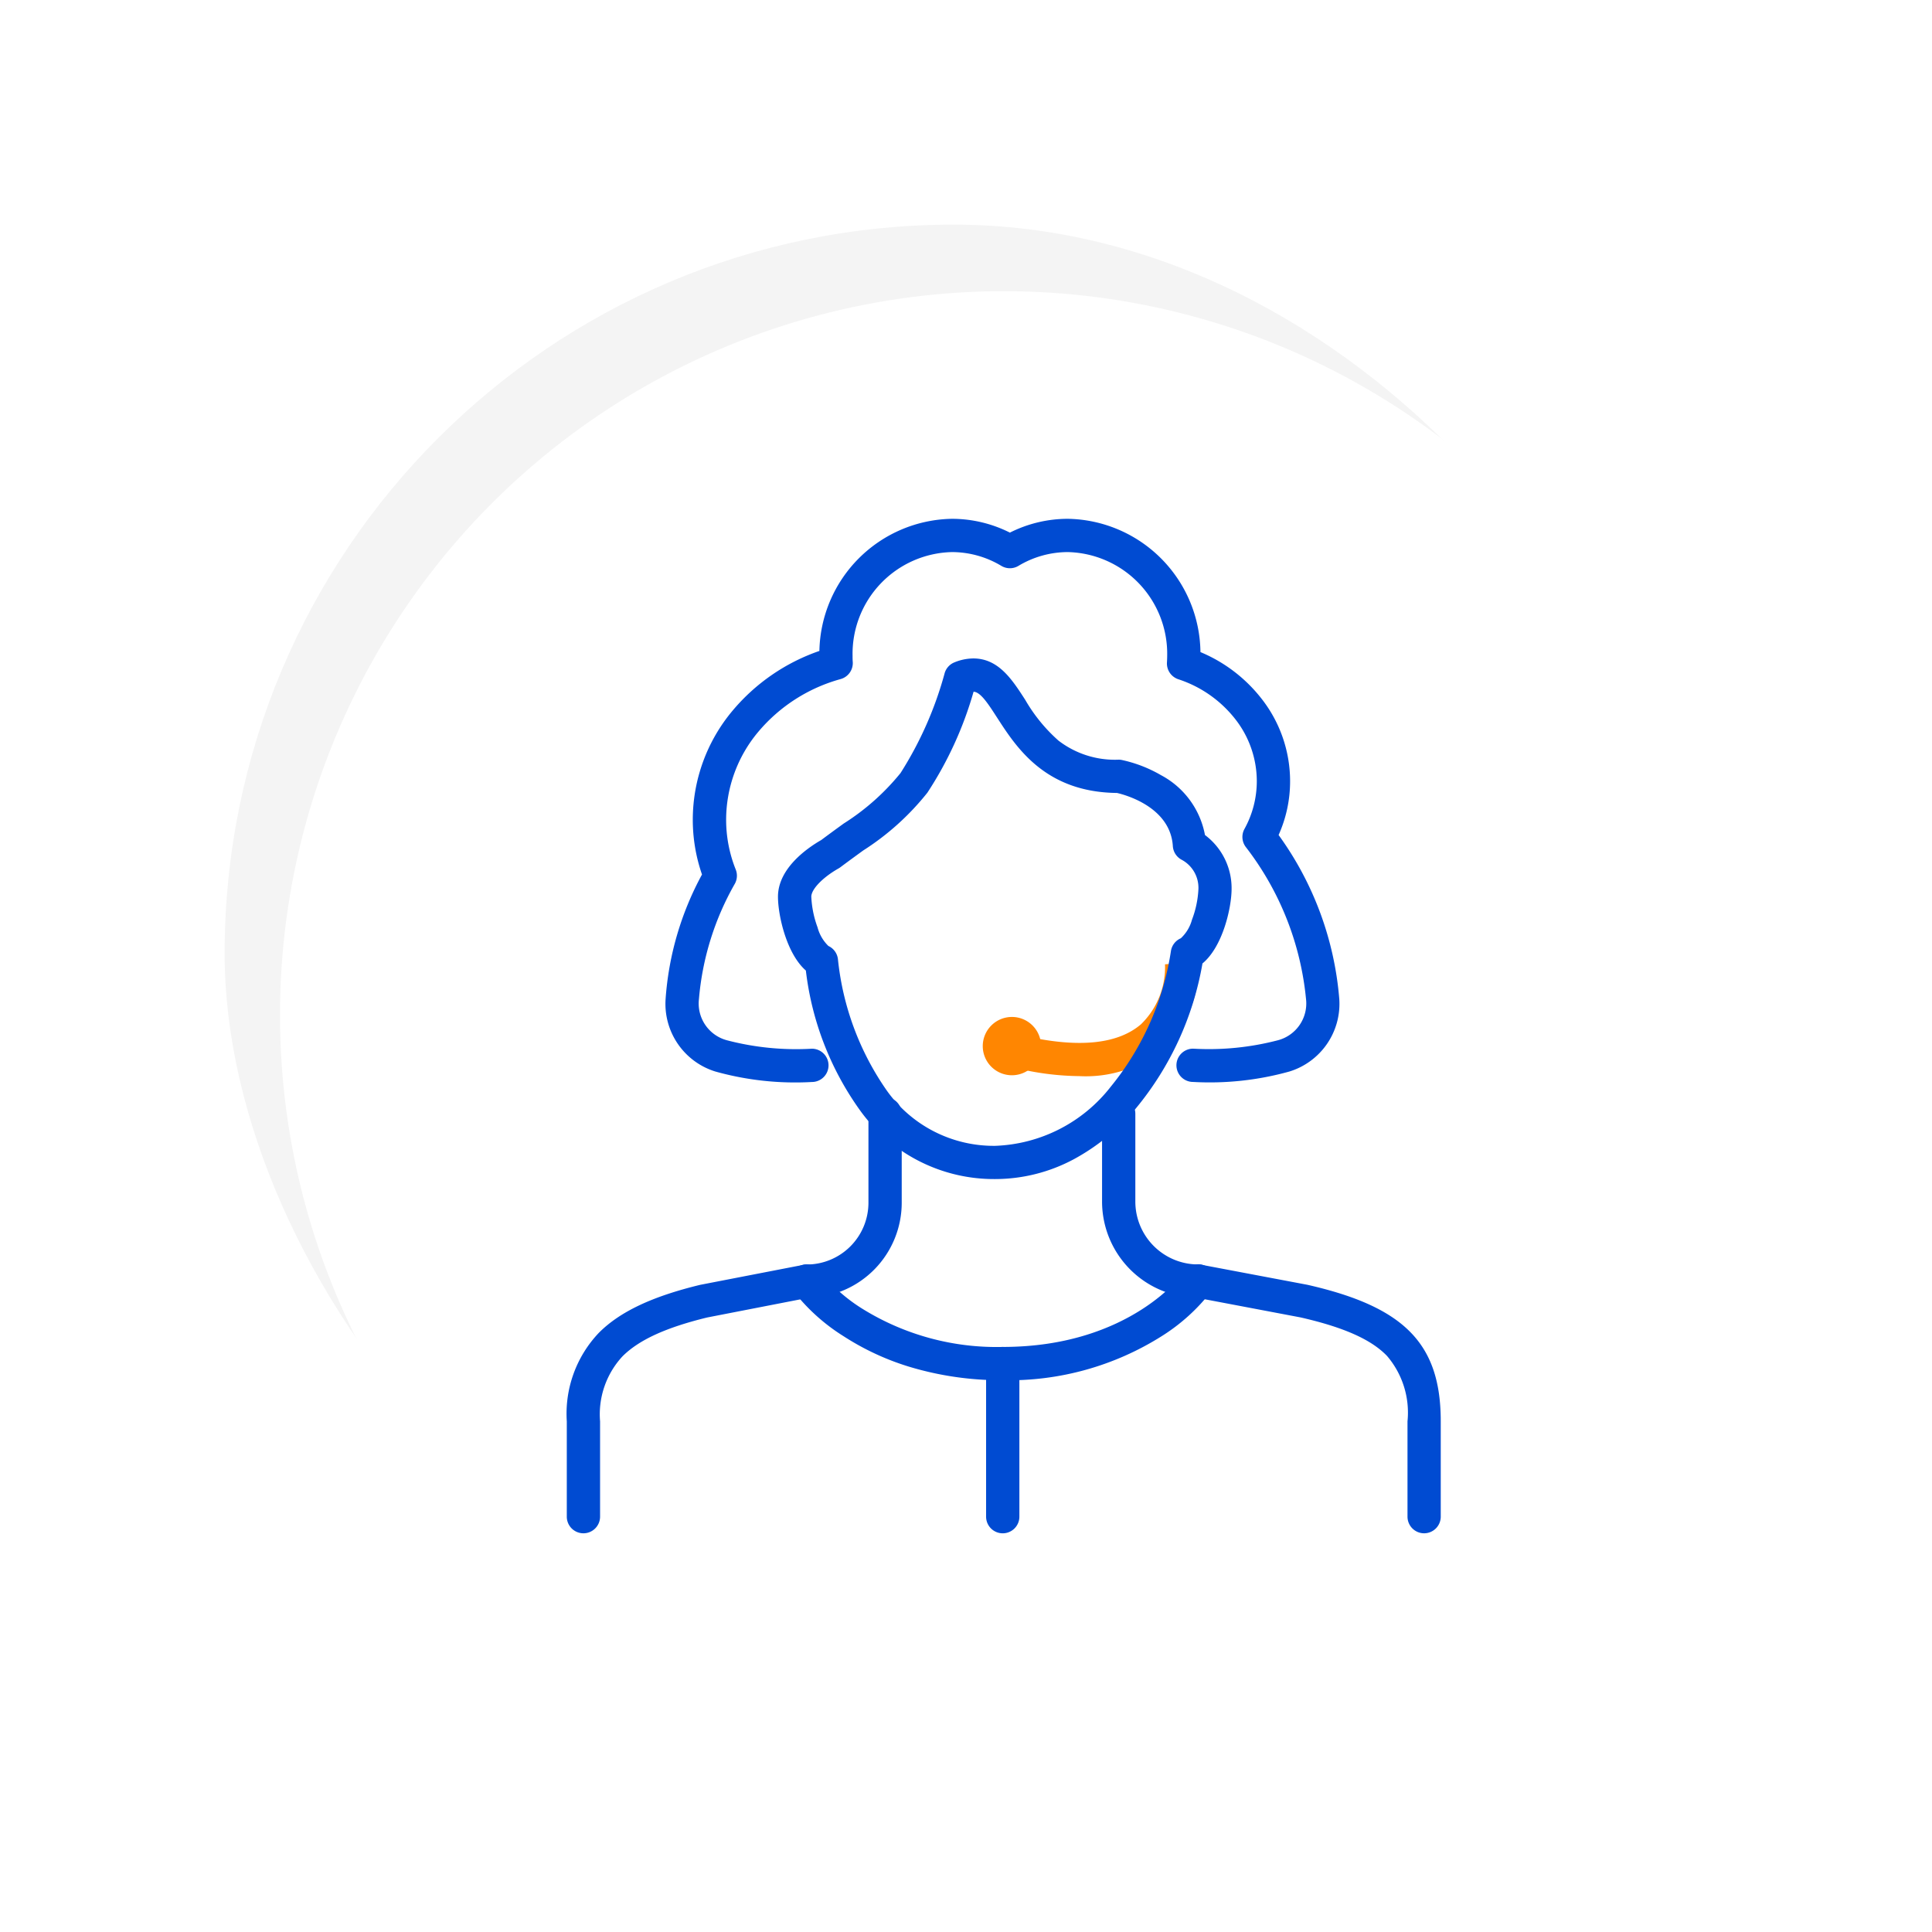 <svg xmlns="http://www.w3.org/2000/svg" xmlns:xlink="http://www.w3.org/1999/xlink" width="116.112" height="116.109" viewBox="0 0 116.112 116.109"><defs><filter id="a" x="10.5" y="10.5" width="105.612" height="105.609" filterUnits="userSpaceOnUse"><feOffset dx="3" dy="3" input="SourceAlpha"/><feGaussianBlur stdDeviation="3" result="b"/><feFlood flood-color="#93a7be" flood-opacity="0.502"/><feComposite operator="in" in2="b"/><feComposite in="SourceGraphic"/></filter><filter id="c" x="0" y="0" width="114.612" height="114.609" filterUnits="userSpaceOnUse"><feOffset dx="-3" dy="-3" input="SourceAlpha"/><feGaussianBlur stdDeviation="4.5" result="d"/><feFlood flood-color="#fff" flood-opacity="0.8"/><feComposite operator="in" in2="d"/><feComposite in="SourceGraphic"/></filter></defs><g transform="translate(-174.5 -2775)"><g transform="matrix(1, 0, 0, 1, 174.5, 2775)" filter="url(#a)"><rect width="87.612" height="87.609" rx="43.804" transform="translate(16.5 16.5)" fill="#fff"/></g><g transform="matrix(1, 0, 0, 1, 174.5, 2775)" filter="url(#c)"><rect width="87.612" height="87.609" rx="43.804" transform="translate(16.5 16.5)" fill="#f4f4f4"/></g><g transform="translate(191.297 2792.406)"><circle cx="43.5" cy="43.5" r="43.5" transform="translate(0.031 0.094)" fill="#fff"/></g><g transform="translate(209.564 2807.179)"><path d="M56.436,35.344a1,1,0,0,1,0-2,16.437,16.437,0,0,0,5.109-.508,2.287,2.287,0,0,0,1.679-2.477,17.723,17.723,0,0,0-3.6-9.109,1,1,0,0,1-.1-1.11,5.939,5.939,0,0,0,.742-2.877,6.054,6.054,0,0,0-1.308-3.742,7.175,7.175,0,0,0-3.411-2.379,1,1,0,0,1-.681-1.007c.009-.157.014-.284.014-.4A6.115,6.115,0,0,0,48.912,3.5a5.77,5.77,0,0,0-2.97.828,1,1,0,0,1-1.03,0,5.768,5.768,0,0,0-2.97-.828,6.115,6.115,0,0,0-5.97,6.238c0,.111,0,.23.012.375a1,1,0,0,1-.729,1.019A9.9,9.9,0,0,0,30.3,14.308a8.228,8.228,0,0,0-1.927,5.271,8.061,8.061,0,0,0,.577,3,1,1,0,0,1-.052.851,16.821,16.821,0,0,0-2.159,6.932,2.287,2.287,0,0,0,1.679,2.477,16.436,16.436,0,0,0,5.109.508,1,1,0,0,1,0,2,17.815,17.815,0,0,1-5.8-.629,4.256,4.256,0,0,1-2.992-4.355,18.336,18.336,0,0,1,2.188-7.486,10.04,10.04,0,0,1-.554-3.294,10.205,10.205,0,0,1,2.383-6.542,11.854,11.854,0,0,1,5.226-3.6A8.105,8.105,0,0,1,41.942,1.5a7.757,7.757,0,0,1,3.485.83,7.759,7.759,0,0,1,3.485-.83,8.108,8.108,0,0,1,7.967,8.01,9.09,9.09,0,0,1,3.659,2.785,8.036,8.036,0,0,1,1.729,4.97,7.876,7.876,0,0,1-.691,3.239,19.46,19.46,0,0,1,3.647,9.857,4.256,4.256,0,0,1-2.993,4.355A17.816,17.816,0,0,1,56.436,35.344Z" transform="translate(-19.797 -2.499)" fill="#004bd2"/><path d="M146.731,163.709a1,1,0,0,1-1-1v-5.727a5.238,5.238,0,0,0-1.232-3.933c-.948-.987-2.6-1.723-5.2-2.315l-6.247-1.184a5.783,5.783,0,0,1-5.678-5.775v-5.28a1,1,0,0,1,2,0v5.28a3.78,3.78,0,0,0,3.776,3.776,1,1,0,0,1,.186.018l6.352,1.2.035.007c5.836,1.327,8.006,3.55,8.006,8.2v5.727A1,1,0,0,1,146.731,163.709Z" transform="translate(-96.205 -103.738)" fill="#004bd2"/><path d="M2.5,163.709a1,1,0,0,1-1-1v-5.727a7.054,7.054,0,0,1,1.938-5.333c1.258-1.257,3.181-2.168,6.053-2.866l.045-.01,6.192-1.2a1,1,0,0,1,.191-.018,3.715,3.715,0,0,0,3.71-3.71v-5.346a1,1,0,0,1,2,0v5.346a5.717,5.717,0,0,1-5.609,5.71l-6.079,1.183c-2.487.606-4.1,1.347-5.089,2.331A5.129,5.129,0,0,0,3.5,156.982v5.727A1,1,0,0,1,2.5,163.709Z" transform="translate(-2.5 -103.738)" fill="#004bd2"/><path d="M109.5,109.858a16.662,16.662,0,0,1-3.513-.415,1,1,0,1,1,.424-1.954c3.142.682,5.431.429,6.8-.751a4.792,4.792,0,0,0,1.44-3.6l1-.07,1-.075a6.762,6.762,0,0,1-2.108,5.244A7.428,7.428,0,0,1,109.5,109.858Z" transform="translate(-79.698 -77.363)" fill="#ff8601"/><path d="M101.068,118.644a1.752,1.752,0,1,1-1.752,1.752A1.754,1.754,0,0,1,101.068,118.644Z" transform="translate(-75.317 -89.705)" fill="#ff8601"/><path d="M66.787,183.8a19.03,19.03,0,0,1-5.654-.82,15.682,15.682,0,0,1-3.908-1.822,11.582,11.582,0,0,1-3.04-2.747,1,1,0,0,1,1.64-1.145h0a9.939,9.939,0,0,0,2.578,2.272,15.287,15.287,0,0,0,8.384,2.262c7.72,0,10.891-4.481,10.922-4.526a1,1,0,1,1,1.648,1.133,11.474,11.474,0,0,1-3.024,2.75A17.2,17.2,0,0,1,66.787,183.8Z" transform="translate(-41.587 -133.029)" fill="#004bd2"/><path d="M62.915,34.338h0c1.512,0,2.329,1.264,3.118,2.487a9.834,9.834,0,0,0,2,2.452,5.561,5.561,0,0,0,3.616,1.145,1,1,0,0,1,.182.017,8.075,8.075,0,0,1,2.37.918,5.131,5.131,0,0,1,2.635,3.594,3.984,3.984,0,0,1,1.6,3.229c0,1.144-.535,3.488-1.751,4.489A18.625,18.625,0,0,1,72.7,61.359a12.8,12.8,0,0,1-3.747,3.076,10.024,10.024,0,0,1-4.729,1.192,9.911,9.911,0,0,1-8.112-4.12,18,18,0,0,1-3.262-8.412c-1.164-1.015-1.676-3.318-1.676-4.439,0-1.708,1.77-2.929,2.6-3.405.488-.365.942-.695,1.344-.987a14.092,14.092,0,0,0,3.42-3.036A21.848,21.848,0,0,0,61.2,35.191a1,1,0,0,1,.577-.617A3.047,3.047,0,0,1,62.915,34.338Zm8.63,8.084c-4.305-.044-6.04-2.73-7.192-4.512-.539-.834-1-1.556-1.424-1.572a22.072,22.072,0,0,1-2.776,6.068,15.721,15.721,0,0,1-3.86,3.475c-.43.313-.875.636-1.371,1.007a1,1,0,0,1-.107.07c-.949.537-1.638,1.25-1.638,1.7a6.054,6.054,0,0,0,.374,1.837,2.417,2.417,0,0,0,.653,1.123,1,1,0,0,1,.572.78,16.775,16.775,0,0,0,2.931,7.9,7.878,7.878,0,0,0,6.521,3.332,9.22,9.22,0,0,0,6.952-3.562,16.911,16.911,0,0,0,3.611-8.148,1,1,0,0,1,.594-.765,2.352,2.352,0,0,0,.669-1.112,5.944,5.944,0,0,0,.389-1.86,1.913,1.913,0,0,0-.985-1.734,1,1,0,0,1-.553-.832C74.756,43.261,72.036,42.534,71.545,42.421Z" transform="translate(-39.482 -26.945)" fill="#004bd2"/><path d="M0,10.2a1,1,0,0,1-1-1V0A1,1,0,0,1,0-1,1,1,0,0,1,1,0V9.2A1,1,0,0,1,0,10.2Z" transform="translate(25.2 49.772)" fill="#004bd2"/></g></g></svg>